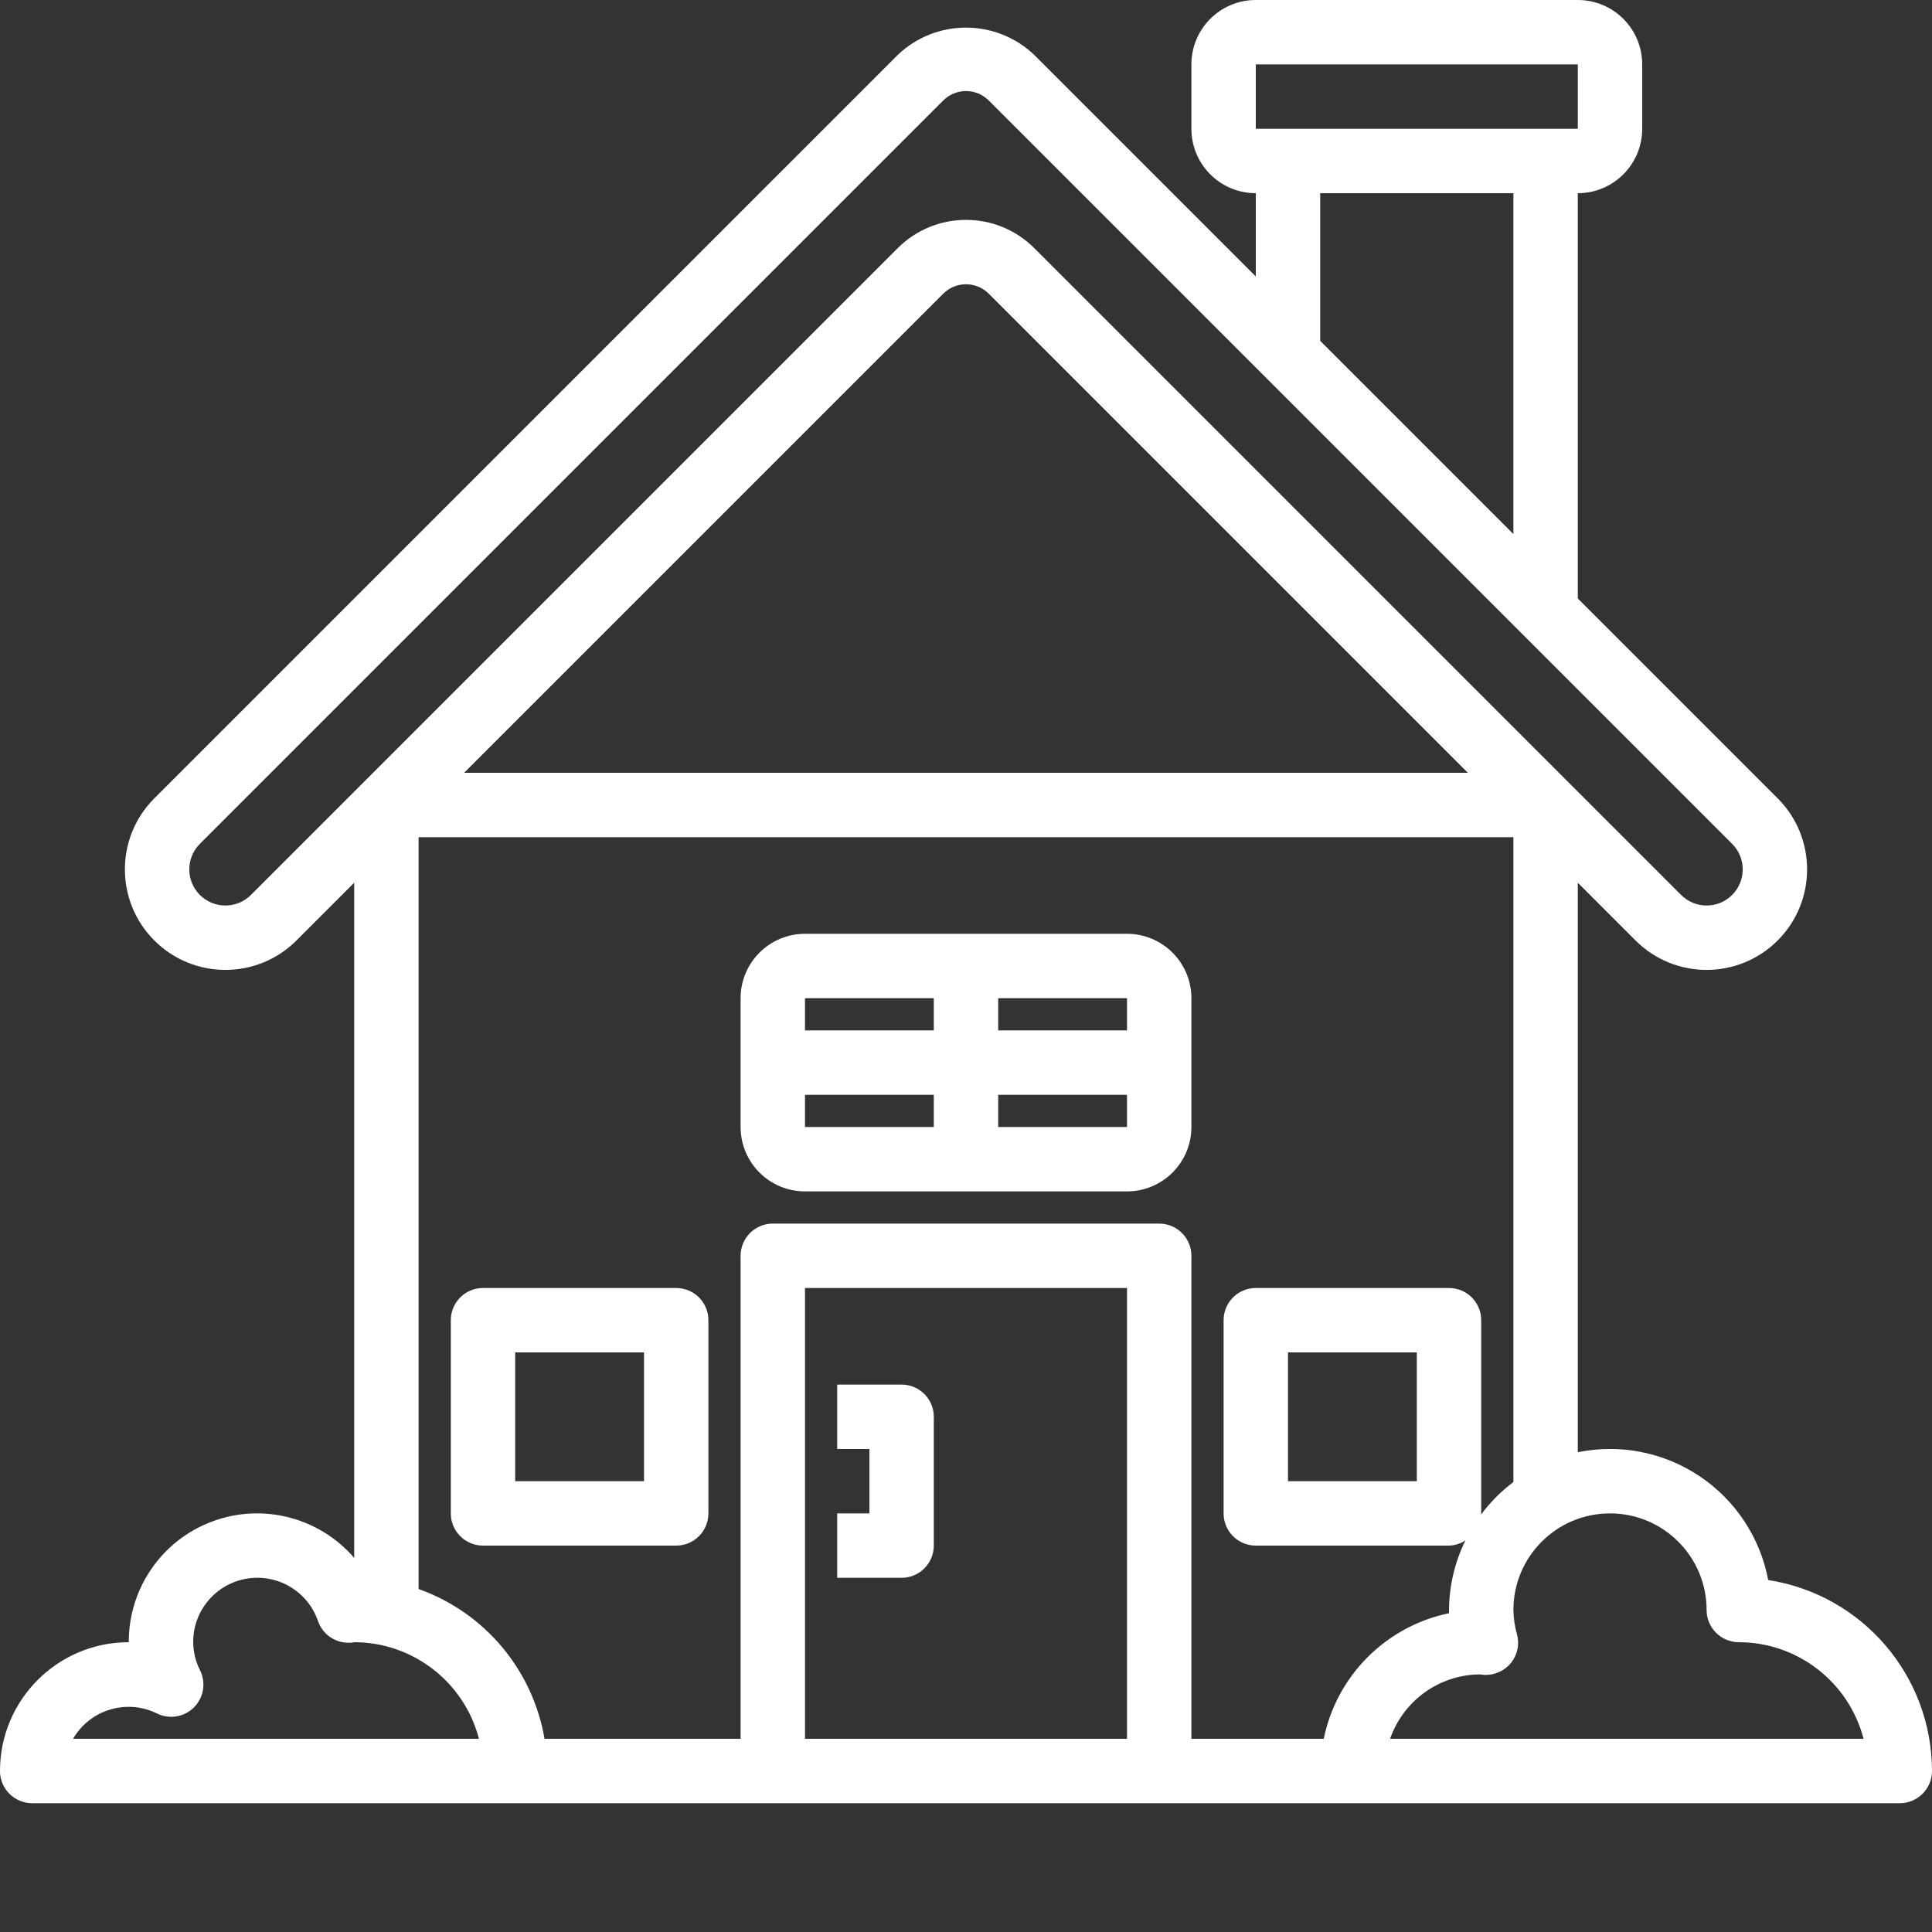 <svg xmlns="http://www.w3.org/2000/svg" height="480" width="480"><rect width="100%" height="100%" fill="#333333" stroke="none"/><rect id="backgroundrect" width="100%" height="100%" x="0" y="0" fill="none" stroke="none"/><g class="currentLayer" style=""><title>Layer 1</title><path d="m168 320h-48c-4.418 0-8 3.582-8 8v48c0 4.418 3.582 8 8 8h48c4.418 0 8-3.582 8-8v-48c0-4.418-3.582-8-8-8zm-8 48h-32v-32h32zm0 0" id="svg_1" class="selected" fill="#ffffff" fill-opacity="1"/><path d="m280 232h-80c-8.836 0-16 7.164-16 16v32c0 8.836 7.164 16 16 16h80c8.836 0 16-7.164 16-16v-32c0-8.836-7.164-16-16-16zm0 24h-32v-8h32zm-48-8v8h-32v-8zm-32 24h32v8h-32zm48 8v-8h32v8zm0 0" id="svg_2" class="" fill="#ffffff" fill-opacity="1"/><path d="m439.305 392.551c-1.992-10.52-8.117-19.805-17.012-25.77-8.891-5.969-19.801-8.125-30.293-5.98v-141.488l14.344 14.344c9.75 9.75 25.562 9.75 35.312 0s9.75-25.562 0-35.312l-49.656-49.656v-100.688c8.836 0 16-7.164 16-16v-16c0-8.836-7.164-16-16-16h-80c-8.836 0-16 7.164-16 16v16c0 8.836 7.164 16 16 16v20.688l-55.031-55.031c-9.496-9.062-24.441-9.062-33.938 0l-184.688 184.688c-9.75 9.75-9.75 25.562 0 35.312s25.562 9.75 35.312 0l14.344-14.344v167.742c-8.711-10.105-22.801-13.715-35.297-9.039-12.5 4.672-20.762 16.641-20.703 29.984-17.672 0-32 14.328-32 32 0 4.418 3.582 8 8 8h464c4.418 0 8-3.582 8-8-.031-23.68-17.297-43.812-40.695-47.449zm-71.367-16.223c0-.113.062-.207.062-.328v-48c0-4.418-3.582-8-8-8h-48c-4.418 0-8 3.582-8 8v48c0 4.418 3.582 8 8 8h48c1.457-.039 2.875-.484 4.09-1.289-2.656 5.379-4.055 11.293-4.09 17.289v.801c-15.676 3.246-27.914 15.516-31.121 31.199h-32.879v-120c0-4.418-3.582-8-8-8h-96c-4.418 0-8 3.582-8 8v120h-48.711c-2.934-17.152-14.898-31.383-31.289-37.215v-186.785h272v160.207c-3.066 2.305-5.781 5.039-8.062 8.121zm-15.938-40.328v32h-32v-32zm-40-320h80v16h-80zm16 32h48v84.688l-48-48zm-265.656 174.344c-3.504 3.504-9.184 3.504-12.688 0s-3.504-9.184 0-12.688l184.688-184.688c3.125-3.125 8.188-3.125 11.312 0l184.688 184.688c3.504 3.504 3.504 9.184 0 12.688s-9.184 3.504-12.688 0l-160.688-160.688c-9.371-9.371-24.566-9.371-33.938 0zm172-149.375c3.125-3.125 8.188-3.125 11.312 0l119.031 119.031h-249.375zm-216.191 359.031c4.211-7.254 13.328-10.004 20.848-6.289 3.074 1.516 6.77.906 9.191-1.52 2.426-2.422 3.035-6.117 1.52-9.191-1.102-2.172-1.688-4.566-1.711-7-.035-7.809 5.59-14.488 13.289-15.785 7.699-1.297 15.203 3.172 17.727 10.562 1.16 3.324 4.359 5.504 7.879 5.359.375.004.746-.043 1.105-.137 14.586.023 27.32 9.883 30.992 24zm181.848 0v-112h80v112zm145.367 0c3.281-9.457 12.129-15.852 22.137-16 .273 0 1.07.121 1.344.129 2.531.074 4.953-1.027 6.559-2.984 1.594-1.98 2.148-4.602 1.496-7.055-.566-1.984-.867-4.031-.902-6.09 0-13.254 10.746-24 24-24s24 10.746 24 24c0 4.418 3.582 8 8 8 14.586.023 27.32 9.883 30.992 24zm0 0" id="svg_3" class="" fill="#ffffff" fill-opacity="1"/><path d="m224 344h-16v16h8v16h-8v16h16c4.418 0 8-3.582 8-8v-32c0-4.418-3.582-8-8-8zm0 0" id="svg_4" class="" fill="#ffffff" fill-opacity="1"/></g></svg>